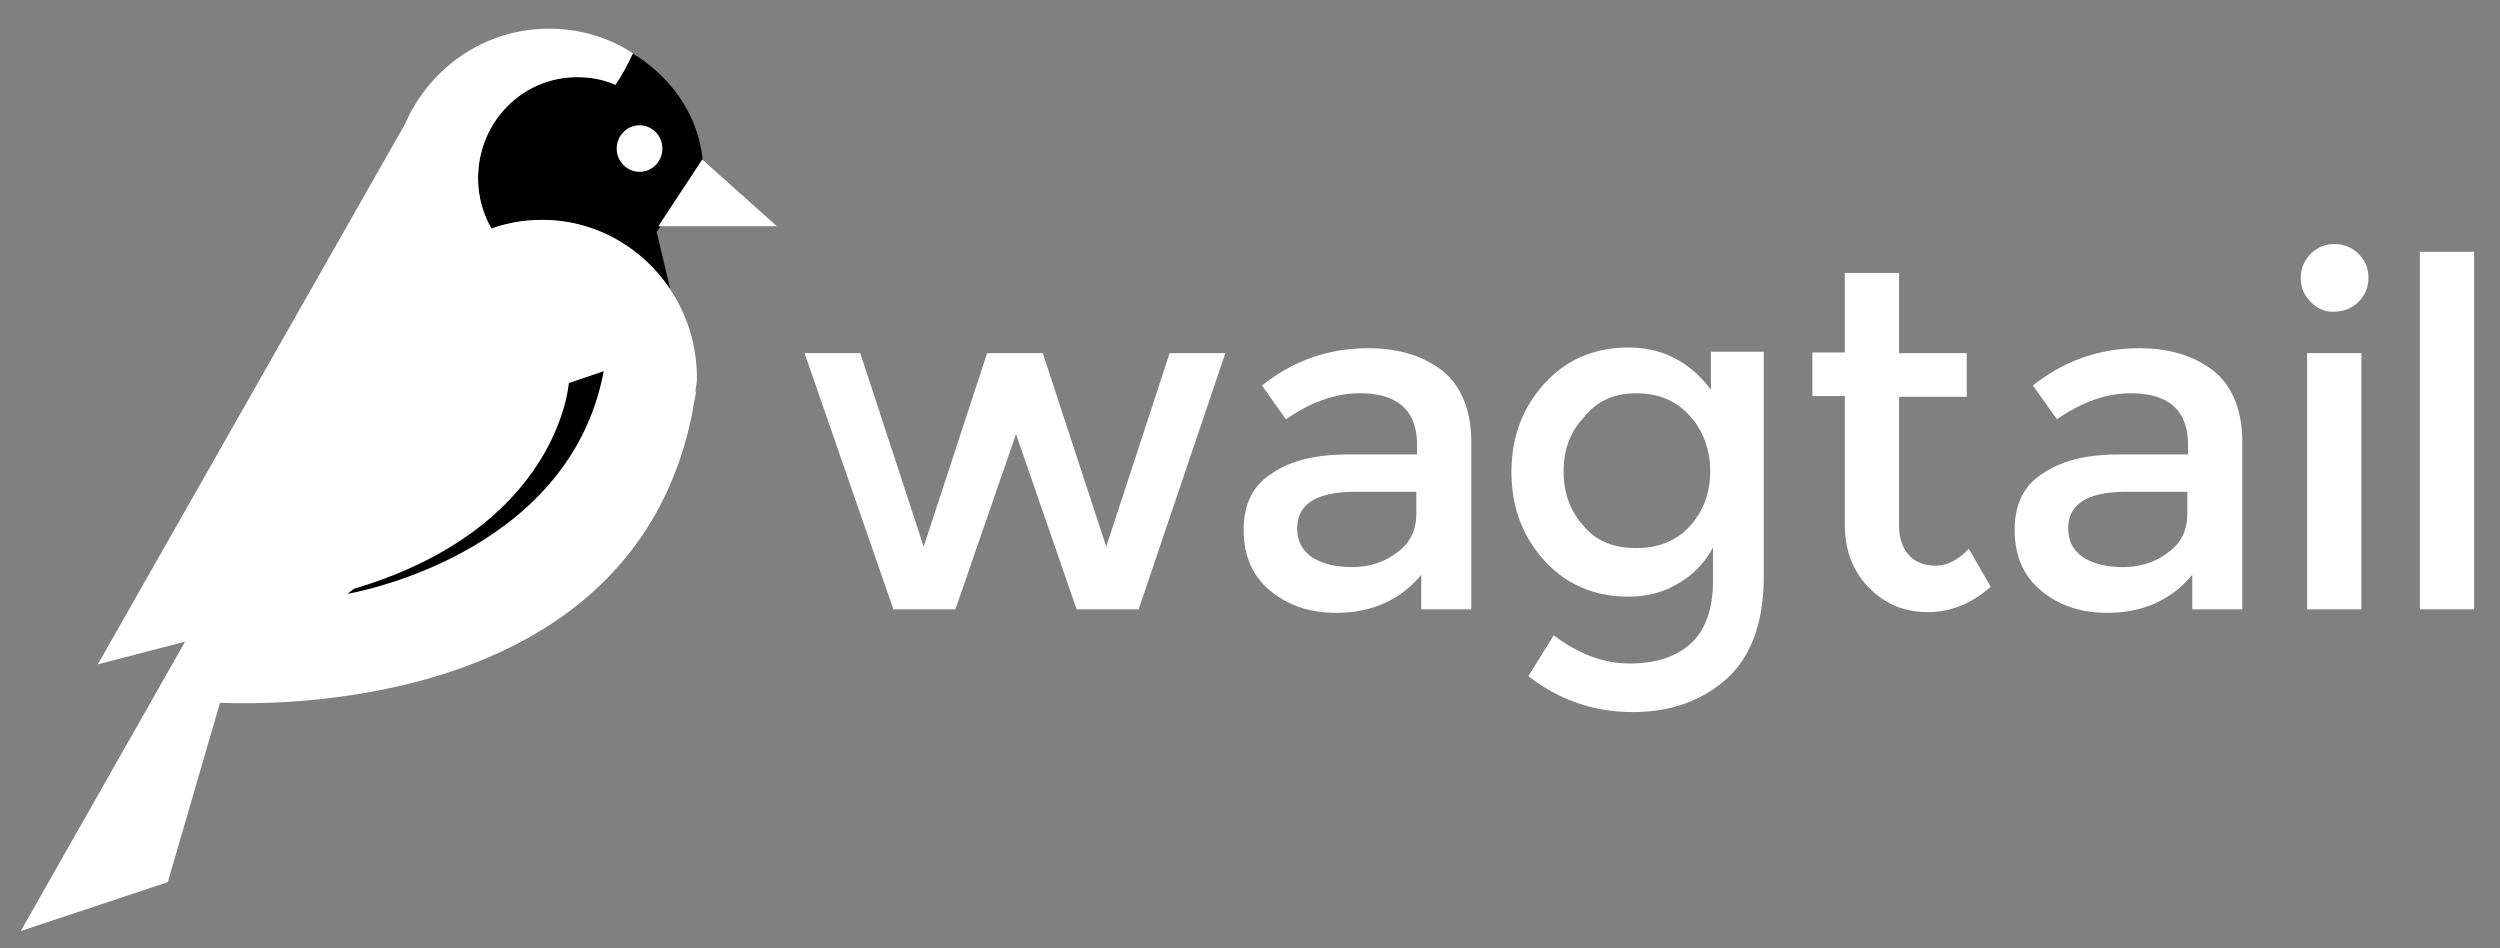 <?xml version="1.0" encoding="UTF-8"?>
<svg width="435" height="165" aria-label="Wagtail" data-wagtail="" version="1.1" viewBox="0 0 435 165" xmlns="http://www.w3.org/2000/svg">
 <rect x="0" y="0" width="435" height="165" fill="#808080" stroke="none"/>
 <path d="m116.66 50.424c-4.833-7.31-13.017-12.154-22.33-12.154a26.65 26.65 0 0 0-8.822 1.497 17.468 17.468 0 0 1-2.326-8.742c0-9.76 7.674-17.597 17.23-17.597 2.461 0 4.633 0.444 6.66 1.331 1.005-1.466 2.01-3.223 3.015-5.415 4.094 2.34 11.395 8.565 12.244 19.084l-8.076 11.932z"/>
 <path d="m32.802 111.53 5.021 10.519-1.004-17.531z"/>
 <path d="m17.017 115.6 53.466-94.037c4.271-9.796 13.89-16.568 25.01-16.568 5.357 0 10.424 1.479 14.623 4.288-1.013 2.218-2.027 3.993-3.04 5.471-2.027-0.887-4.199-1.33-6.66-1.33-9.556 0-17.23 7.836-17.23 17.596 0 3.226 0.861 6.188 2.326 8.742a26.65 26.65 0 0 1 8.823-1.497c14.913 0 26.93 12.421 26.93 27.503 0 0.632-0.105 1.263-0.226 1.987l-0.063 0.38h0.144c-0.072 0.517-0.181 1.034-0.289 1.552a23.508 23.508 0 0 0-0.29 1.553v0.147c-10.07 52.452-73.03 51.327-82.782 50.875l0.064-0.22-1.004-17.531-3.957 6.97z" fill="#fff"/>
 <path d="m61.612 102.44-1.158 0.887s38.514-6.358 44.595-38.741l-6.081 2.07s-1.593 25.137-37.356 35.784z"/>
 <path d="m111.28 29.398c1.919 0 3.475-1.589 3.475-3.549s-1.556-3.549-3.475-3.549-3.475 1.59-3.475 3.55 1.556 3.548 3.475 3.548zm11.004-0.887-6.805 10.35h18.388zm-85.46 76.005-32.132 56.599 24.099-8.014 9.037-31.054z" fill="#fff" stroke="#fff"/>
 <path class="icon-wagtail__wordmark" d="m166.24 106.02h-10.791l-15.451-44.571h9.688l11.036 33.673 11.037-33.673h9.687l11.037 33.673 11.036-33.673h9.688l-15.083 44.571h-10.792l-10.546-30.49zm89.642 0h-8.584v-6c-3.679 4.408-8.584 6.612-14.838 6.612-4.66 0-8.462-1.347-11.527-3.918-3.066-2.572-4.538-6.123-4.538-10.531s1.595-7.714 4.906-9.796c3.188-2.204 7.602-3.306 13.121-3.306h12.14v-1.713c0-5.877-3.311-8.939-9.933-8.939-4.169 0-8.461 1.47-12.876 4.53l-4.169-5.877c5.395-4.285 11.527-6.49 18.517-6.49 5.273 0 9.565 1.348 12.875 3.92 3.311 2.693 5.028 6.856 5.028 12.489v29.02h-0.122zm-9.443-16.653v-3.796h-10.546c-6.744 0-10.178 2.082-10.178 6.367 0 2.204 0.859 3.796 2.575 5.021 1.717 1.102 4.047 1.714 6.99 1.714s5.641-0.857 7.848-2.572c2.208-1.591 3.311-3.795 3.311-6.734zm60.455-27.918v38.816c0 7.836-2.084 13.836-6.376 17.755-4.292 3.918-9.811 5.877-16.432 5.877-6.745 0-12.754-2.082-18.149-6.245l4.414-7.102c4.415 3.306 8.707 4.898 13.244 4.898 4.415 0 7.971-1.102 10.546-3.428 2.575-2.327 3.924-6 3.924-11.021v-5.755a15.492 15.492 0 0 1-6.009 6.245c-2.575 1.592-5.518 2.327-8.706 2.327-5.886 0-10.791-2.082-14.593-6.245-3.801-4.163-5.763-9.306-5.763-15.428 0-6.123 1.962-11.266 5.763-15.429 3.802-4.163 8.707-6.245 14.593-6.245s10.668 2.45 14.347 7.347v-6.612h9.197zm-34.826 20.571c0 3.674 1.104 6.857 3.434 9.429 2.207 2.693 5.273 3.918 9.197 3.918 3.801 0 6.99-1.225 9.319-3.796 2.33-2.571 3.557-5.755 3.557-9.551s-1.227-7.102-3.557-9.673c-2.452-2.694-5.518-3.919-9.319-3.919-3.802 0-6.867 1.347-9.075 4.164-2.452 2.571-3.556 5.755-3.556 9.428zm58.371-13.102v22.653c0 2.082 0.613 3.796 1.717 5.02 1.103 1.225 2.698 1.837 4.66 1.837s3.924-0.98 5.763-2.939l3.802 6.612c-3.311 2.939-6.99 4.408-10.914 4.408-4.047 0-7.358-1.346-10.178-4.163-2.821-2.816-4.292-6.489-4.292-11.142v-22.286h-5.641v-7.59h5.641v-13.838h9.442v13.958h11.772v7.592h-11.772v-0.123zm59.597 37.102h-8.584v-6c-3.679 4.408-8.584 6.612-14.838 6.612-4.66 0-8.461-1.347-11.527-3.918-3.066-2.572-4.537-6.123-4.537-10.531s1.594-7.714 4.905-9.796c3.188-2.204 7.603-3.306 13.121-3.306h12.14v-1.713c0-5.877-3.311-8.939-9.933-8.939-4.169 0-8.461 1.47-12.876 4.53l-4.169-5.877c5.396-4.285 11.527-6.49 18.517-6.49 5.273 0 9.565 1.348 12.876 3.92 3.311 2.693 5.028 6.856 5.028 12.489v29.02h-0.123zm-9.442-16.653v-3.796h-10.546c-6.745 0-10.179 2.082-10.179 6.367 0 2.204 0.859 3.796 2.576 5.021 1.716 1.102 4.046 1.714 6.989 1.714 2.944 0 5.641-0.857 7.849-2.572 2.207-1.591 3.311-3.795 3.311-6.734zm21.46-36.857c-1.227-1.224-1.717-2.571-1.717-4.163s0.613-3.061 1.717-4.163c1.226-1.225 2.575-1.714 4.169-1.714s3.066 0.612 4.169 1.714c1.227 1.224 1.717 2.571 1.717 4.163a5.825 5.825 0 0 1-1.717 4.163 5.842 5.842 0 0 1-4.169 1.715c-1.594 0.122-2.943-0.49-4.169-1.715zm8.829 53.51h-9.442v-44.571h9.442zm19.62 0h-9.442v-62.203h9.442z" fill="#fff"/>
</svg>
